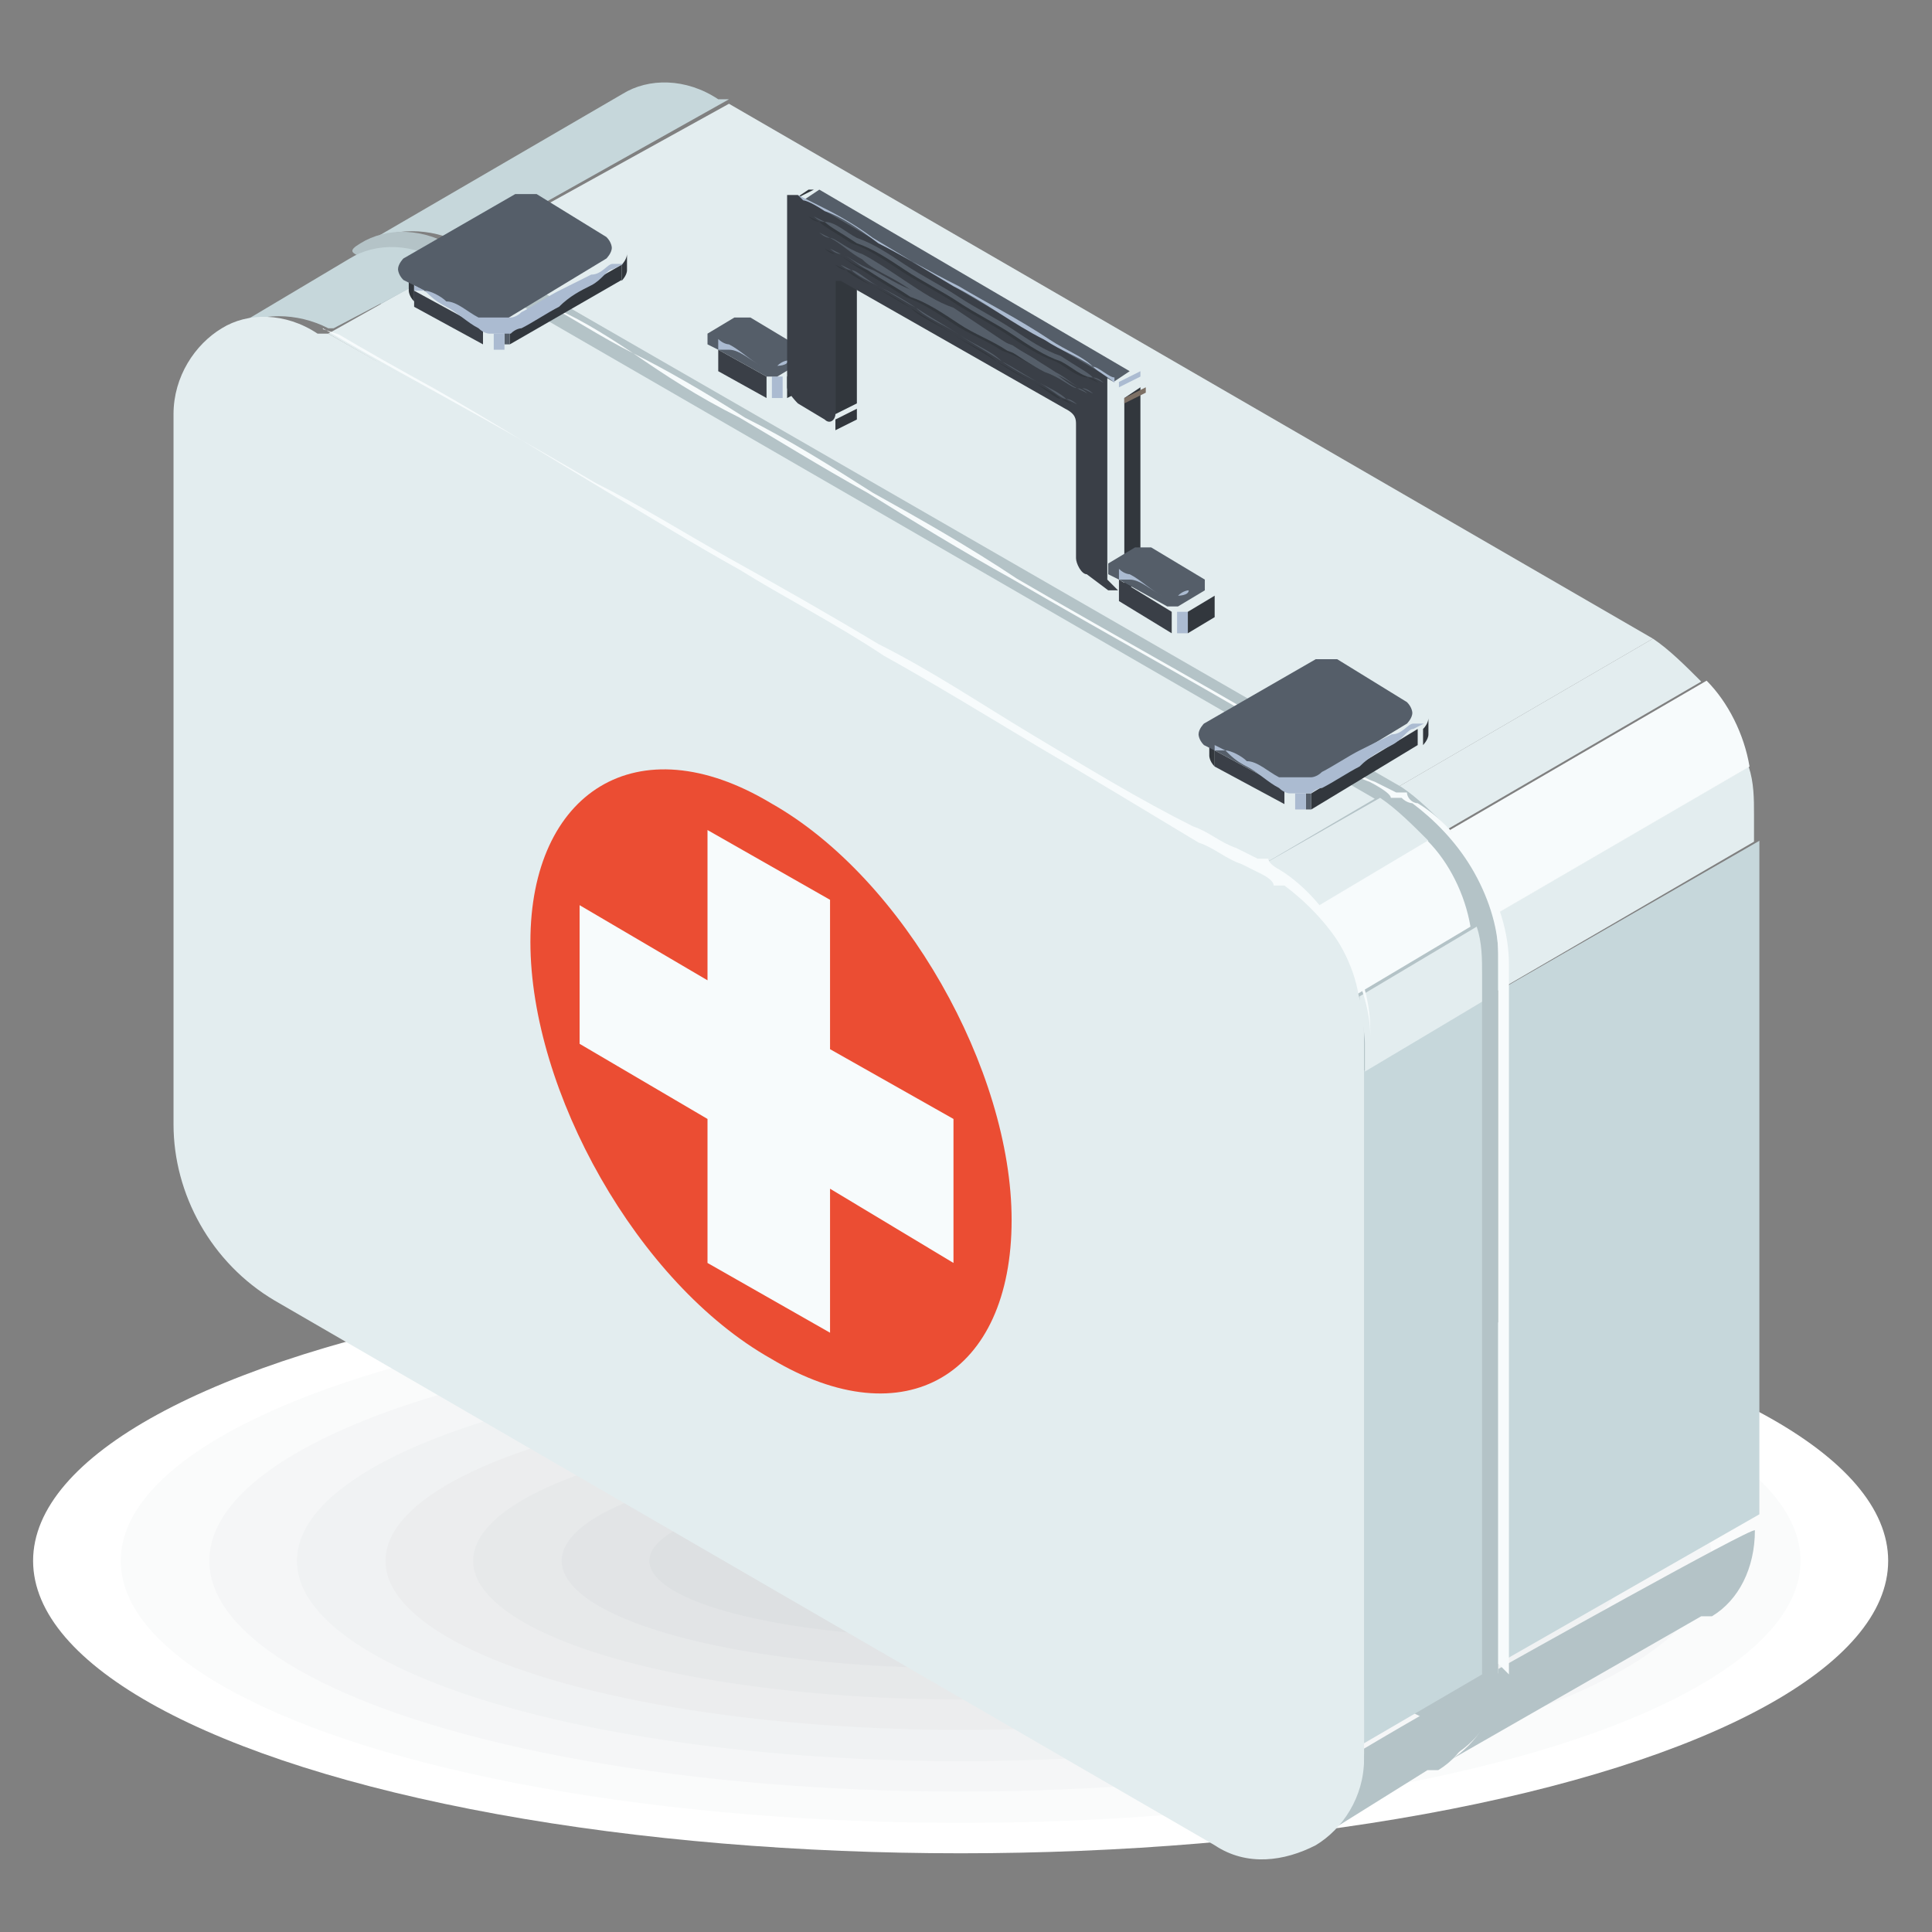<?xml version="1.0" encoding="UTF-8"?>
<svg id="Layer_1" xmlns="http://www.w3.org/2000/svg" version="1.1" viewBox="0 0 216 216">
  <rect x="0" y="0" width="216" height="216" fill="#808080" stroke="none"/>
  <!-- Generator: Adobe Illustrator 29.3.1, SVG Export Plug-In . SVG Version: 2.1.0 Build 151)  -->
  <defs>
    <style>
      .st0 {
        fill: #f5f6f7;
      }

      .st1 {
        fill: #ecedee;
      }

      .st2 {
        fill: #c6d7db;
      }

      .st3 {
        fill: #555e69;
      }

      .st4 {
        fill: #dde0e2;
      }

      .st5 {
        fill: #e2e4e6;
      }

      .st6 {
        fill: #f0f2f3;
      }

      .st7 {
        fill: #fff;
      }

      .st8 {
        fill: #32373d;
      }

      .st9 {
        fill: #eb4d33;
      }

      .st10 {
        fill: #b4c3c7;
      }

      .st11 {
        fill: #e3edef;
      }

      .st12 {
        fill: #f7fbfc;
      }

      .st13 {
        fill: #7d7065;
      }

      .st14 {
        fill: #fafbfb;
      }

      .st15 {
        fill: #e7e9ea;
      }

      .st16 {
        fill: #3a3f47;
      }

      .st17 {
        fill: #abbbd1;
      }

      .st18 {
        fill-opacity: 0;
      }
    </style>
  </defs>
  <g>
    <ellipse class="st7" cx="107.4" cy="174.5" rx="103.7" ry="32.7"/>
    <ellipse class="st14" cx="107.4" cy="174.5" rx="93.9" ry="29.3"/>
    <ellipse class="st0" cx="107.4" cy="174.5" rx="84" ry="25.8"/>
    <ellipse class="st6" cx="107.4" cy="174.5" rx="74.2" ry="22.4"/>
    <ellipse class="st1" cx="107.4" cy="174.5" rx="64.3" ry="18.9"/>
    <ellipse class="st15" cx="107.4" cy="174.5" rx="54.5" ry="15.5"/>
    <ellipse class="st5" cx="107.4" cy="174.5" rx="44.6" ry="12"/>
    <ellipse class="st4" cx="107.4" cy="174.5" rx="34.8" ry="8.6"/>
  </g>
  <g id="Layer_11" data-name="Layer_1">
    <g>
      <g>
        <polygon class="st11" points="156.1 88.1 184.8 71.4 81.5 11.6 52.2 27.8 156.1 88.1"/>
        <polygon class="st2" points="167.5 186 196.7 169.3 196.7 94 167.5 110.8 167.5 186"/>
        <polygon class="st2" points="40.3 27.8 40.3 27.8 40.3 27.8 40.3 27.8"/>
        <path class="st2" d="M51.6,27.2h1.2l28.7-16.1h-1.2c-3.6-2.4-7.8-2.4-10.7-.6h0l-28.7,16.7c3-1.8,7.2-1.8,10.7,0Z"/>
        <path class="st10" d="M167.5,187.2c0,4.2-2.4,7.8-5.4,9.6h0l28.1-16.1h1.2c3-1.8,4.8-5.4,4.8-9.6h0c0-.6-28.7,15.5-28.7,15.5v1.2-.6Z"/>
        <path class="st11" d="M156.1,88.1c2.4,1.2,4.2,3,5.4,4.8l28.7-16.7c-1.8-1.8-3.6-3.6-5.4-4.8h0l-28.7,16.7h0Z"/>
        <path class="st11" d="M195.5,85.7l-28.7,16.7c0,1.8.6,3.6.6,5.4v3l28.7-16.7v-3c0-1.8,0-3.6-.6-5.4Z"/>
        <path class="st12" d="M166.9,102.4l28.7-16.7c-.6-3.6-2.4-7.2-4.8-9.6l-28.7,16.7c2.4,3,4.2,6,4.8,9.6Z"/>
        <path class="st10" d="M167.5,187.2v-79.4c0-1.8,0-3.6-.6-5.4-.6-3.6-2.4-6.6-4.8-9.6-1.8-1.8-3.6-3.6-5.4-4.8h0L52.2,27.8h-1.2c-3.6-2.4-7.8-2.4-10.7-.6h0c-3,1.8,2.4.6,2.4,5.4l-7.8,83.6c0,7.8,4.2,15.5,11.3,19.7l112.8,56.1c3.6,2.4,0,6.6,3.6,4.2,3-1.8,5.4-5.4,5.4-9.6l-.6.6Z"/>
      </g>
      <path class="st18" d="M80.9,41.5h0l5.4,3h1.2l3-1.8h0v-.6h0v-.6l-6-3.6h-1.8l-3,1.8v1.2l1.2.6Z"/>
      <path class="st18" d="M126.3,67.8h0l5.4,3h1.2l3-1.8h0v-.6h0v-.6l-6-3.6h-1.8l-3,1.8v1.2l1.2.6Z"/>
      <path class="st18" d="M140.6,60c.6,0,.6-1.8,0-2.4l-3-1.8h0l-27.5-16.1h0l-4.8-3h-1.2c-1.2,0-1.8,0-2.4.6l-12.5,7.2,4.2,2.4h3.6l7.8-4.2,24.5,14.3c.6,0,.6,1.8,0,1.8l-6,3.6c-.6,0-.6,1.8,0,1.8l3,1.8h2.4l8.4-4.8h0l3.6-2.4v1.2Z"/>
      <g>
        <g>
          <g>
            <polygon class="st11" points="140.6 97 153.7 89.3 50.4 29.6 36.7 37.3 140.6 97"/>
            <polygon class="st2" points="152.5 194.9 165.7 187.2 165.7 112 152.5 119.7 152.5 194.9"/>
            <polygon class="st2" points="24.8 36.7 24.8 36.7 24.8 36.7 24.8 36.7"/>
            <path class="st2" d="M36.1,36.7h1.2l13.7-7.2h-1.2c-3.6-2.4-7.8-2.4-10.7-.6h0l-13.1,7.8c3-1.8,7.2-1.8,10.7,0h-.6Z"/>
            <path class="st10" d="M152.5,196.1c0,4.2-2.4,7.8-5.4,9.6h0l12.5-7.8h1.2c3-1.8,4.8-5.4,4.8-9.6h0c0-.6-13.1,7.2-13.1,7.2v1.2-.6Z"/>
            <path class="st11" d="M141.2,97c2.4,1.2,4.2,3,5.4,4.8l13.1-7.8c-1.8-1.8-3.6-3.6-5.4-4.8h0l-13.7,7.8h.6Z"/>
            <path class="st11" d="M165.1,103.6l-13.1,7.8c0,1.8.6,3.6.6,5.4v3l13.1-7.8v-3c0-1.8,0-3.6-.6-5.4Z"/>
            <path class="st12" d="M151.3,111.4l13.1-7.8c-.6-3.6-2.4-7.2-4.8-9.6l-13.1,7.8c2.4,3,4.2,6,4.8,9.6Z"/>
            <path class="st11" d="M152.5,196.1v-79.4c0-1.8,0-3.6-.6-5.4-.6-3.6-2.4-6.6-4.8-9.6-1.8-1.8-3.6-3.6-5.4-4.8h0L36.7,37.3h-1.2c-3.6-2.4-7.8-2.4-10.7-.6h0c-3,1.8-5.4,5.4-5.4,9.6v79.4c0,7.8,4.2,15.5,11.3,19.7l105.1,60.9c3.6,2.4,7.8,1.8,11.3,0,3-1.8,5.4-5.4,5.4-9.6v-.6Z"/>
          </g>
          <g>
            <path class="st9" d="M113.1,136.4c0,17.3-11.9,24.5-26.9,15.5-14.9-8.4-26.9-29.9-26.9-46.6s11.9-24.5,26.9-15.5c14.9,8.4,26.9,29.9,26.9,46.6Z"/>
            <polygon class="st12" points="106.6 125.1 92.8 117.3 92.8 100.6 79.1 92.8 79.1 109.6 64.8 101.2 64.8 116.7 79.1 125.1 79.1 141.2 92.8 149 92.8 132.9 106.6 141.2 106.6 125.1"/>
          </g>
        </g>
        <path class="st12" d="M36.1,36.7s3,1.8,8.4,4.8c5.4,3,13.1,7.2,22.1,12.5,4.8,2.4,9.6,5.4,14.9,8.4,5.4,3,10.7,6,16.7,9.6,6,3,11.3,6.6,17.3,10.2,6,3.6,11.9,7.2,17.9,10.2,1.8.6,3,1.8,4.8,2.4l2.4,1.2h1.2c0,.6,1.2,1.2,1.2,1.2,3,1.8,5.4,4.8,7.2,7.8,1.8,3,3,6.6,3,10.2v81.2-80.6c0-3-1.2-6.6-3-9.6-1.8-3-4.2-5.4-6.6-7.2h-1.2c0-.6-1.2-1.2-1.2-1.2l-2.4-1.2c-1.8-.6-3-1.8-4.8-2.4-6-3.6-11.9-7.2-17.9-10.7-6-3.6-11.9-7.2-17.3-10.2-5.4-3.6-11.3-6.6-16.1-9.6-5.4-3-10.2-6-14.3-8.4-9-5.4-16.7-10.2-22.1-13.1-5.4-3-8.4-4.8-8.4-4.8l-1.8-.6Z"/>
      </g>
      <path class="st12" d="M167.5,186v-79.4c0-3-1.2-6.6-3-9.6s-4.2-5.4-6.6-7.2c0,0-.6,0-1.2-.6h-1.2c0-.6-2.4-1.8-2.4-1.8-1.8-.6-3-1.8-4.8-2.4-11.9-7.2-23.9-13.7-35.2-20.3-5.4-3-11.3-6.6-16.1-9.6-5.4-3-10.2-6-14.3-8.4-4.8-2.4-8.4-4.8-11.9-7.2-3.6-2.4-6.6-4.2-9.6-5.4-5.4-3-8.4-4.8-8.4-4.8,0,0,3,1.8,8.4,4.8,2.4,1.2,6,3.6,9.6,5.4,3.6,1.8,7.8,4.2,12.5,7.2,4.8,2.4,9.6,5.4,14.3,8.4,5.4,3,10.7,6,16.1,9.6,11.3,6.6,23.3,13.1,35.2,20.3,1.8.6,3,1.8,4.8,2.4l2.4,1.2h1.2c0,.6.6,1.2,1.2,1.2,3,1.8,5.4,4.8,7.2,7.8s3,6.6,3,10.2v79.4l-1.2-1.2Z"/>
      <g>
        <path class="st18" d="M48,34.3h0l7.8,4.2h1.8l11.9-7.2h0s.6-.6.6-1.2h0s0-.6-.6-1.2l-7.8-4.8h-2.4l-12.5,7.2s-.6.6-.6,1.2c0,0,0,.6.6,1.2l1.2.6Z"/>
        <path class="st18" d="M137.6,85.7h0l7.8,4.2h1.8l11.9-7.2h0s.6-.6.6-1.2h0s0-.6-.6-1.2l-7.8-4.8h-2.4l-12.5,7.2s-.6.6-.6,1.2c0,0,0,.6.6,1.2l1.2.6Z"/>
        <g>
          <g>
            <g>
              <polygon class="st8" points="57 36.7 57 38.5 69.5 31.3 69.5 29.6 57 36.7"/>
              <polygon class="st16" points="46.3 32.5 46.3 34.3 54 38.5 54 36.7 46.3 32.5"/>
              <polygon class="st2" points="70.1 28.4 70.1 28.4 70.1 28.4 70.1 28.4"/>
              <path class="st8" d="M69.5,29.6h0v1.8h0s.6-.6.6-1.2h0v-1.8s0,.6-.6,1.2Z"/>
              <path class="st8" d="M46.3,31.9s-.6-.6-.6-1.2h0v1.8h0s0,.6.6,1.2h0v-1.8h0Z"/>
              <path class="st3" d="M57,36.7h-.6v1.8h.6v-1.8h0Z"/>
              <path class="st3" d="M55.2,39.1v-1.8h0v1.8h0Z"/>
              <path class="st17" d="M55.2,37.3v1.8h1.2v-1.8h-1.2Z"/>
              <path class="st3" d="M46.3,31.9h0l7.8,4.2h1.8l11.9-7.2h0s.6-.6.6-1.2h0s0-.6-.6-1.2l-7.8-4.8h-2.4l-12.5,7.2s-.6.6-.6,1.2c0,0,0,.6.6,1.2l1.2.6Z"/>
            </g>
            <path class="st17" d="M46.3,32.5h1.2c.6,0,1.8.6,2.4,1.2,1.2,0,2.4,1.2,3.6,1.8h3.6s.6,0,1.2-.6c1.2-.6,3-1.8,4.2-2.4,1.2-.6,2.4-1.2,3.6-1.8,1.2,0,1.8-1.2,2.4-1.2h1.2l-1.2.6c-.6,0-1.2,1.2-2.4,1.8-1.2.6-2.4,1.2-3.6,2.4-1.2.6-3,1.8-4.2,2.4,0,0-.6,0-1.2.6h-2.4s-.6,0-1.2-.6c-1.2-.6-2.4-1.8-3.6-2.4-1.2-.6-1.8-1.2-2.4-1.8l-1.2-.6v.6Z"/>
          </g>
          <g>
            <g>
              <polygon class="st8" points="146.6 88.7 146.6 90.5 158.5 83.3 158.5 81.5 146.6 88.7"/>
              <polygon class="st16" points="135.8 83.9 135.8 85.7 143.6 89.9 143.6 88.1 135.8 83.9"/>
              <polygon class="st2" points="159.7 80.3 159.7 80.3 159.7 80.3 159.7 80.3"/>
              <path class="st8" d="M159.1,81.5h0v1.8h0s.6-.6.6-1.2h0v-1.8s0,.6-.6,1.2Z"/>
              <path class="st8" d="M135.8,83.9s-.6-.6-.6-1.2h0v1.8h0s0,.6.6,1.2h0v-1.8h0Z"/>
              <path class="st3" d="M146.6,88.7h-.6v1.8h.6v-1.8h0Z"/>
              <path class="st3" d="M144.8,90.5v-1.8h0v1.8h0Z"/>
              <path class="st17" d="M144.8,88.7v1.8h1.2v-1.8h-1.2Z"/>
              <path class="st3" d="M135.8,83.9h0l7.8,4.2h1.8l11.9-7.2h0s.6-.6.6-1.2h0s0-.6-.6-1.2l-7.8-4.8h-2.4l-12.5,7.2s-.6.6-.6,1.2c0,0,0,.6.6,1.2l1.2.6Z"/>
            </g>
            <path class="st17" d="M135.8,83.9h1.2c.6,0,1.8.6,2.4,1.2,1.2,0,2.4,1.2,3.6,1.8h3.6s.6,0,1.2-.6c1.2-.6,3-1.8,4.2-2.4,1.2-.6,2.4-1.2,3.6-1.8,1.2,0,1.8-1.2,2.4-1.2h1.2l-1.2.6c-.6,0-1.2,1.2-2.4,1.8-1.2.6-2.4,1.2-3.6,2.4-1.2.6-3,1.8-4.2,2.4,0,0-.6,0-1.2.6h-2.4s-.6,0-1.2-.6c-1.2-.6-2.4-1.8-3.6-2.4s-1.8-1.2-2.4-1.8l-1.2-.6v.6Z"/>
          </g>
        </g>
      </g>
      <g>
        <g>
          <g>
            <polygon class="st8" points="88 42.1 88 44.5 90.4 43.3 90.4 40.3 88 42.1"/>
            <polygon class="st16" points="80.3 39.1 80.3 41.5 85.7 44.5 85.7 42.1 80.3 39.1"/>
            <polygon class="st2" points="91 39.7 91 39.7 91 39.7 91 39.7"/>
            <path class="st8" d="M91,40.3h0v2.4h0v-.6h0v-2.4.6Z"/>
            <path class="st8" d="M80.3,39.1v-.6h0v2.4h0v.6h0v-2.4h0Z"/>
            <path class="st3" d="M88,42.1h0v2.4h0v-2.4h0Z"/>
            <path class="st3" d="M86.3,45.1v-2.4h0v2.4h0Z"/>
            <path class="st17" d="M86.3,42.1v2.4h1.2v-2.4h-1.2Z"/>
            <path class="st3" d="M80.3,39.1h0l5.4,3h1.2l3-1.8h0v-.6h0v-.6l-6-3.6h-1.8l-3,1.8v1.2l1.2.6Z"/>
          </g>
          <path class="st17" d="M80.3,39.1h1.2c1.2,0,2.4,1.2,3.6,1.8h1.8s1.2,0,1.2-.6h0s-.6,0-1.2.6h-1.8c-1.2-.6-2.4-1.8-3.6-2.4,0,0-.6,0-1.2-.6h0v1.2Z"/>
        </g>
        <g>
          <g>
            <g>
              <polygon class="st8" points="93.4 26 95.8 24.8 95.8 45.1 93.4 46.3 93.4 26"/>
              <path class="st8" d="M93.4,46.9h0l2.4-1.2h0v1.2h0l-2.4,1.2v-1.2Z"/>
            </g>
            <g>
              <polygon class="st8" points="125.7 44.5 127.5 43.3 127.5 63.6 125.7 64.8 125.7 44.5"/>
              <polygon class="st3" points="89.8 22.4 91.6 21.2 126.3 41.5 124.5 42.7 89.8 22.4"/>
              <polygon class="st2" points="125.1 66 125.1 66 125.1 66 125.1 66"/>
              <path class="st8" d="M125.7,64.8h0l2.4-1.2h0v1.2h0l-2.4,1.2v-1.2Z"/>
              <path class="st8" d="M89.8,22.4h-1.2l1.8-1.2h.6l-2.4,1.2h1.2Z"/>
              <path class="st13" d="M125.7,44.5h0l2.4-1.2v.6h0l-2.4,1.2h0v-.6Z"/>
              <path class="st13" d="M126.9,41.5l-2.4,1.2h0l2.4-1.2h0Z"/>
              <path class="st17" d="M125.1,42.7l2.4-1.2v.6l-2.4,1.2v-.6Z"/>
              <path class="st16" d="M125.1,66h-1.2l-2.4-1.8c-.6,0-1.2-1.2-1.2-1.8v-14.9c0-.6,0-1.2-1.2-1.8l-25.1-14.3h-.6v14.9c0,.6-.6,1.2-1.2.6l-3-1.8s-1.2-1.2-1.2-1.8v-21.5h1.2l34.6,20.3h0v.6h0v20.9h0v1.2h0l1.2,1.2Z"/>
            </g>
          </g>
          <path class="st17" d="M94.6,31.3h0v16.1h0v-16.1h0Z"/>
          <path class="st17" d="M89.8,22.4s.6,0,2.4,1.2c1.8.6,3.6,1.8,6,3.6,2.4,1.2,5.4,3,9,4.8,3,1.8,6.6,3.6,10.2,6,1.8,1.2,3.6,1.8,4.8,3,.6,0,1.8,1.2,2.4,1.2h0v1.2h0v20.9-21.5h0c-.6-.6-1.8-1.2-2.4-1.8-1.8-1.2-3.6-1.8-5.4-3-3.6-1.8-6.6-4.2-10.2-6-3-1.8-6-3.6-9-5.4-2.4-1.8-4.8-3-6-3.6l-2.4-1.2.6.6Z"/>
          <g>
            <path class="st8" d="M93.4,29.6l1.2.6c.6,0,1.8,1.2,3,1.8,1.2.6,3,1.8,4.2,2.4,1.8,1.2,3,1.8,4.8,3,1.8,1.2,3.6,1.8,4.8,3,1.8,1.2,3,1.8,4.2,2.4,1.2.6,2.4,1.2,3,1.8.6,0,1.2.6,1.2.6l-1.2-.6c-.6,0-1.8-1.2-3-1.8s-3-1.8-4.2-2.4c-1.8-1.2-3-1.8-4.8-3-1.8-1.2-3.6-1.8-4.8-3-1.8-1.2-3-1.8-4.2-2.4-1.2-.6-2.4-1.2-3-1.8-.6,0-1.2-.6-1.2-.6Z"/>
            <path class="st8" d="M92.2,27.8l1.2.6c.6,0,1.8,1.2,3.6,1.8,1.2.6,3,1.8,4.8,2.4,1.8,1.2,3.6,1.8,5.4,3s3.6,2.4,5.4,3c1.8,1.2,3,1.8,4.8,3,1.2.6,2.4,1.8,3,1.8s1.2.6,1.2.6l-1.2-.6c-.6,0-1.8-1.2-3.6-1.8-1.2-.6-3-1.8-4.8-2.4-1.8-1.2-3.6-1.8-5.4-3-1.8-1.2-3.6-2.4-5.4-3-1.8-1.2-3-1.8-4.8-3-1.2-.6-2.4-1.8-3-1.8s-1.2-.6-1.2-.6Z"/>
            <path class="st8" d="M91.6,26l1.2.6c.6,0,1.8,1.2,3.6,1.8,1.2.6,3,1.8,4.8,3,1.8,1.2,3.6,2.4,5.4,3,1.8,1.2,3.6,2.4,5.4,3.6,1.8,1.2,3.6,1.8,4.8,3,1.2.6,2.4,1.8,3.6,2.4.6,0,1.2.6,1.2.6l-1.2-.6c-.6,0-1.8-1.2-3.6-1.8-1.2-.6-3-1.8-4.8-3s-3.6-2.4-5.4-3c-1.8-1.2-3.6-2.4-5.4-3.6-1.8-1.2-3.6-1.8-4.8-3-1.2-.6-2.4-1.8-3.6-2.4-.6,0-1.2-.6-1.2-.6Z"/>
            <path class="st8" d="M90.4,24.2l1.2.6c1.2,0,2.4,1.2,3.6,1.8,1.8.6,3.6,1.8,5.4,3s4.2,2.4,6,3.6c1.8,1.2,4.2,2.4,6,3.6,1.8,1.2,3.6,2.4,5.4,3,1.8,1.2,3,1.8,3.6,2.4.6,0,1.2.6,1.2.6l-1.2-.6c-1.2,0-2.4-1.2-3.6-1.8-1.8-.6-3.6-1.8-5.4-3s-4.2-2.4-6-3.6c-1.8-1.2-4.2-2.4-6-3.6-1.8-1.2-3.6-2.4-5.4-3-1.8-1.2-3-1.8-3.6-2.4-.6,0-1.2-.6-1.2-.6Z"/>
          </g>
          <g>
            <path class="st3" d="M94,29.6l1.2.6c.6,0,1.8,1.2,3,1.8,1.2.6,3,1.8,4.2,2.4,1.8,1.2,3,1.8,4.8,3s3.6,1.8,4.8,3c1.8,1.2,3,1.8,4.2,2.4,1.2.6,2.4,1.2,3,1.8.6,0,1.2.6,1.2.6l-1.2-.6c-.6,0-1.8-1.2-3-1.8s-3-1.8-4.2-2.4c-1.8-1.2-3-1.8-4.8-3s-3.6-1.8-4.8-3c-1.8-1.2-3-1.8-4.2-2.4-1.2-.6-2.4-1.2-3-1.8-.6,0-1.2-.6-1.2-.6Z"/>
            <path class="st3" d="M92.8,27.8l1.2.6c.6,0,1.8,1.2,3.6,1.8,1.2.6,3,1.8,4.8,2.4,1.8,1.2,3.6,1.8,5.4,3s3.6,2.4,5.4,3c1.8,1.2,3,1.8,4.8,3,1.2.6,2.4,1.8,3,1.8s1.2.6,1.2.6l-1.2-.6c-.6,0-1.8-1.2-3.6-1.8-1.2-.6-3-1.8-4.8-2.4-1.8-1.2-3.6-1.8-5.4-3-1.8-1.2-3.6-2.4-5.4-3-1.8-1.2-3-1.8-4.8-3-1.2-.6-2.4-1.8-3-1.8s-1.2-.6-1.2-.6Z"/>
            <path class="st3" d="M91.6,26l1.2.6c.6,0,1.8,1.2,3.6,1.8,1.2.6,3,1.8,4.8,3,1.8,1.2,3.6,2.4,5.4,3,1.8,1.2,3.6,2.4,5.4,3.6,1.8,1.2,3.6,1.8,4.8,3,1.2.6,2.4,1.8,3.6,2.4.6,0,1.2.6,1.2.6l-1.2-.6c-.6,0-1.8-1.2-3.6-1.8-1.2-.6-3-1.8-4.8-3s-3.6-2.4-5.4-3c-1.8-1.2-3.6-2.4-5.4-3.6-1.8-1.2-3.6-1.8-4.8-3-1.2-.6-2.4-1.8-3.6-2.4-.6,0-1.2-.6-1.2-.6Z"/>
            <path class="st3" d="M91,24.2l1.2.6c1.2,0,2.4,1.2,3.6,1.8,1.8.6,3.6,1.8,5.4,3s4.2,2.4,6,3.6c1.8,1.2,4.2,2.4,6,3.6,1.8,1.2,3.6,2.4,5.4,3,1.8,1.2,3,1.8,3.6,2.4.6,0,1.2.6,1.2.6l-1.2-.6c-1.2,0-2.4-1.2-3.6-1.8-1.8-.6-3.6-1.8-5.4-3s-4.2-2.4-6-3.6c-1.8-1.2-4.2-2.4-6-3.6-1.8-1.2-3.6-2.4-5.4-3-1.8-1.2-3-1.8-3.6-2.4-.6,0-1.2-.6-1.2-.6Z"/>
          </g>
        </g>
        <g>
          <g>
            <polygon class="st8" points="132.8 68.4 132.8 70.8 135.8 69 135.8 66.6 132.8 68.4"/>
            <polygon class="st16" points="125.1 64.8 125.1 67.2 131 70.8 131 68.4 125.1 64.8"/>
            <polygon class="st2" points="136.4 66 136.4 66 136.4 66 136.4 66"/>
            <path class="st8" d="M135.8,66.6h0v2.4h0v-.6h0v-2.4.6Z"/>
            <path class="st8" d="M125.1,64.8v-.6h0v2.4h0v.6h0v-2.4h0Z"/>
            <path class="st3" d="M132.8,68.4h0v2.4h0v-2.4h0Z"/>
            <path class="st3" d="M131.6,70.8v-2.4h0v2.4h0Z"/>
            <path class="st17" d="M131.6,68.4v2.4h1.2v-2.4h-1.2Z"/>
            <path class="st3" d="M125.1,64.8h0l5.4,3h1.2l3-1.8h0v-.6h0v-.6l-6-3.6h-1.8l-3,1.8v1.2l1.2.6Z"/>
          </g>
          <path class="st17" d="M125.1,64.8h1.2c1.2,0,2.4,1.2,3.6,1.8h1.8s1.2,0,1.2-.6h0s-.6,0-1.2.6h-1.8c-1.2-.6-2.4-1.8-3.6-2.4,0,0-.6,0-1.2-.6h0v1.2Z"/>
        </g>
      </g>
    </g>
  </g>
</svg>
